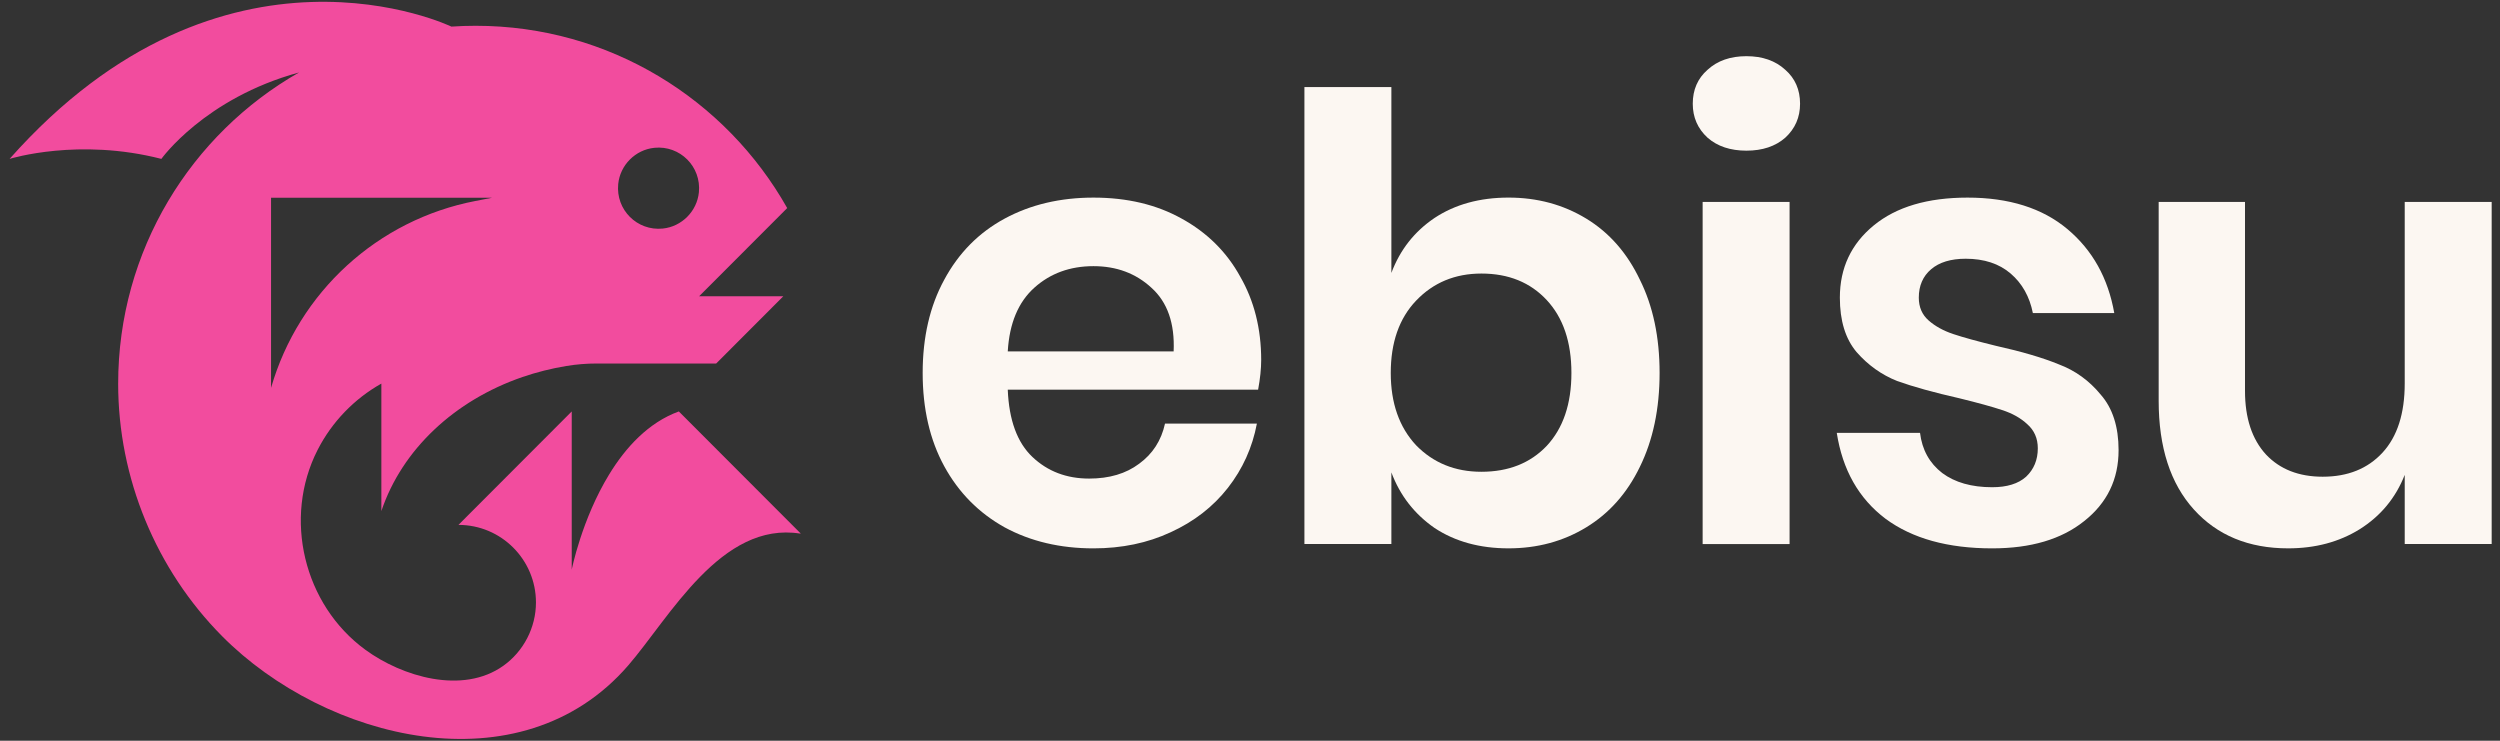 <svg width="162" height="48" viewBox="0 0 162 48" fill="none" xmlns="http://www.w3.org/2000/svg">
<rect x="0" y="0" width="162" height="48" fill="#333333" stroke="none"/>
<g clip-path="url(#clip0_46254_84871)">
<path d="M81.725 23.329C81.725 23.889 81.659 24.529 81.526 25.25H65.303C65.383 27.224 65.915 28.678 66.901 29.611C67.887 30.545 69.112 31.012 70.577 31.012C71.883 31.012 72.961 30.692 73.814 30.052C74.693 29.412 75.252 28.544 75.492 27.451H81.446C81.153 28.998 80.527 30.385 79.568 31.612C78.609 32.84 77.37 33.8 75.852 34.493C74.36 35.187 72.695 35.534 70.857 35.534C68.699 35.534 66.781 35.081 65.103 34.173C63.425 33.24 62.12 31.919 61.187 30.212C60.255 28.505 59.789 26.49 59.789 24.169C59.789 21.848 60.255 19.834 61.187 18.127C62.12 16.393 63.425 15.072 65.103 14.165C66.781 13.258 68.699 12.805 70.857 12.805C73.041 12.805 74.946 13.258 76.571 14.165C78.222 15.072 79.488 16.326 80.367 17.927C81.273 19.501 81.725 21.302 81.725 23.329ZM76.052 22.769C76.131 20.955 75.652 19.581 74.613 18.647C73.601 17.713 72.349 17.247 70.857 17.247C69.339 17.247 68.06 17.713 67.021 18.647C65.982 19.581 65.409 20.955 65.303 22.769H76.052Z" fill="#FCF7F2"/>
<path d="M97.752 12.804C99.617 12.804 101.295 13.257 102.787 14.164C104.279 15.071 105.438 16.392 106.264 18.126C107.116 19.833 107.542 21.847 107.542 24.168C107.542 26.489 107.116 28.517 106.264 30.251C105.438 31.958 104.279 33.265 102.787 34.172C101.295 35.079 99.617 35.533 97.752 35.533C95.888 35.533 94.29 35.093 92.958 34.212C91.652 33.305 90.72 32.105 90.161 30.611V35.253H84.526V5.641H90.161V17.686C90.72 16.192 91.652 15.005 92.958 14.124C94.29 13.244 95.888 12.804 97.752 12.804ZM95.994 17.726C94.29 17.726 92.878 18.312 91.759 19.486C90.667 20.633 90.121 22.194 90.121 24.168C90.121 26.116 90.667 27.676 91.759 28.85C92.878 29.997 94.29 30.571 95.994 30.571C97.752 30.571 99.164 30.011 100.23 28.89C101.295 27.743 101.828 26.169 101.828 24.168C101.828 22.167 101.295 20.593 100.23 19.446C99.164 18.299 97.752 17.726 95.994 17.726Z" fill="#FCF7F2"/>
<path d="M109.691 6.722C109.691 5.815 110.011 5.081 110.65 4.521C111.29 3.934 112.129 3.641 113.168 3.641C114.207 3.641 115.046 3.934 115.685 4.521C116.324 5.081 116.644 5.815 116.644 6.722C116.644 7.602 116.324 8.336 115.685 8.923C115.046 9.483 114.207 9.763 113.168 9.763C112.129 9.763 111.29 9.483 110.65 8.923C110.011 8.336 109.691 7.602 109.691 6.722ZM115.965 13.085V35.254H110.331V13.085H115.965Z" fill="#FCF7F2"/>
<path d="M127.495 12.805C130.185 12.805 132.343 13.485 133.968 14.845C135.593 16.206 136.605 18.02 137.005 20.288H131.73C131.517 19.221 131.037 18.367 130.292 17.727C129.546 17.086 128.573 16.766 127.375 16.766C126.416 16.766 125.67 16.993 125.137 17.447C124.604 17.9 124.338 18.514 124.338 19.287C124.338 19.901 124.551 20.394 124.977 20.768C125.403 21.142 125.936 21.435 126.575 21.648C127.215 21.862 128.134 22.115 129.333 22.409C131.011 22.782 132.369 23.182 133.408 23.609C134.474 24.009 135.38 24.663 136.125 25.57C136.898 26.45 137.284 27.651 137.284 29.172C137.284 31.066 136.538 32.599 135.047 33.773C133.581 34.947 131.597 35.534 129.093 35.534C126.216 35.534 123.912 34.894 122.18 33.613C120.449 32.306 119.396 30.452 119.023 28.051H124.418C124.551 29.145 125.03 30.012 125.856 30.652C126.682 31.266 127.761 31.572 129.093 31.572C130.052 31.572 130.784 31.346 131.291 30.892C131.797 30.412 132.05 29.798 132.05 29.051C132.05 28.411 131.823 27.891 131.371 27.491C130.944 27.091 130.398 26.784 129.732 26.57C129.093 26.357 128.174 26.104 126.975 25.81C125.324 25.436 123.978 25.063 122.939 24.69C121.927 24.289 121.048 23.662 120.302 22.809C119.583 21.955 119.223 20.781 119.223 19.287C119.223 17.366 119.956 15.806 121.421 14.605C122.886 13.405 124.911 12.805 127.495 12.805Z" fill="#FCF7F2"/>
<path d="M161.46 13.084V35.253H155.826V30.771C155.24 32.265 154.267 33.439 152.909 34.293C151.577 35.12 150.032 35.533 148.273 35.533C145.716 35.533 143.678 34.693 142.16 33.012C140.641 31.331 139.882 28.984 139.882 25.969V13.084H145.476V25.329C145.476 27.09 145.929 28.463 146.835 29.451C147.741 30.411 148.966 30.891 150.511 30.891C152.136 30.891 153.428 30.371 154.387 29.331C155.346 28.29 155.826 26.796 155.826 24.849V13.084H161.46Z" fill="#FCF7F2"/>
<path d="M43.986 26.662C42.012 27.384 40.543 28.994 39.481 30.731C37.695 33.646 37.048 36.914 37.048 36.914V26.662L29.708 34.013C32.481 34.013 34.73 36.264 34.73 39.042C34.73 40.66 33.931 42.208 32.614 43.144C29.979 45.02 26.066 43.853 23.673 42.103C19.682 39.186 18.323 33.572 20.584 29.148C21.502 27.35 22.953 25.843 24.712 24.857V33.118C26.054 29.122 29.463 25.943 33.856 24.431C34.763 24.12 35.712 23.88 36.692 23.717C37.347 23.609 38.01 23.555 38.673 23.555H46.409L50.757 19.2H45.302L51.011 13.483C47.037 6.432 39.485 1.671 30.824 1.671C30.295 1.671 29.771 1.688 29.252 1.724C29.252 1.724 14.527 -5.383 0.621 10.296C0.712 10.268 5.106 8.92 10.457 10.296C10.457 10.296 13.261 6.364 19.38 4.694C12.379 8.685 7.657 16.226 7.657 24.87C7.657 30.968 10.104 36.905 14.398 41.229C21.079 47.956 33.727 51.187 40.706 43.123C43.384 40.028 46.734 33.748 51.869 34.58C51.872 34.575 51.875 34.569 51.877 34.562L43.988 26.661L43.986 26.662ZM42.405 9.577C44.066 9.411 45.453 10.798 45.288 12.462C45.166 13.693 44.173 14.688 42.944 14.811C41.282 14.977 39.896 13.591 40.06 11.928C40.181 10.697 41.175 9.7 42.405 9.578V9.577ZM17.564 12.812H31.896L30.808 13.023C24.471 14.245 19.354 18.923 17.564 25.133V12.812Z" fill="#F24C9E"/>
</g>
<defs>
<clipPath id="clip0_46254_84871">
<rect width="161" height="48" fill="white" transform="translate(0.5)"/>
</clipPath>
</defs>
</svg>
